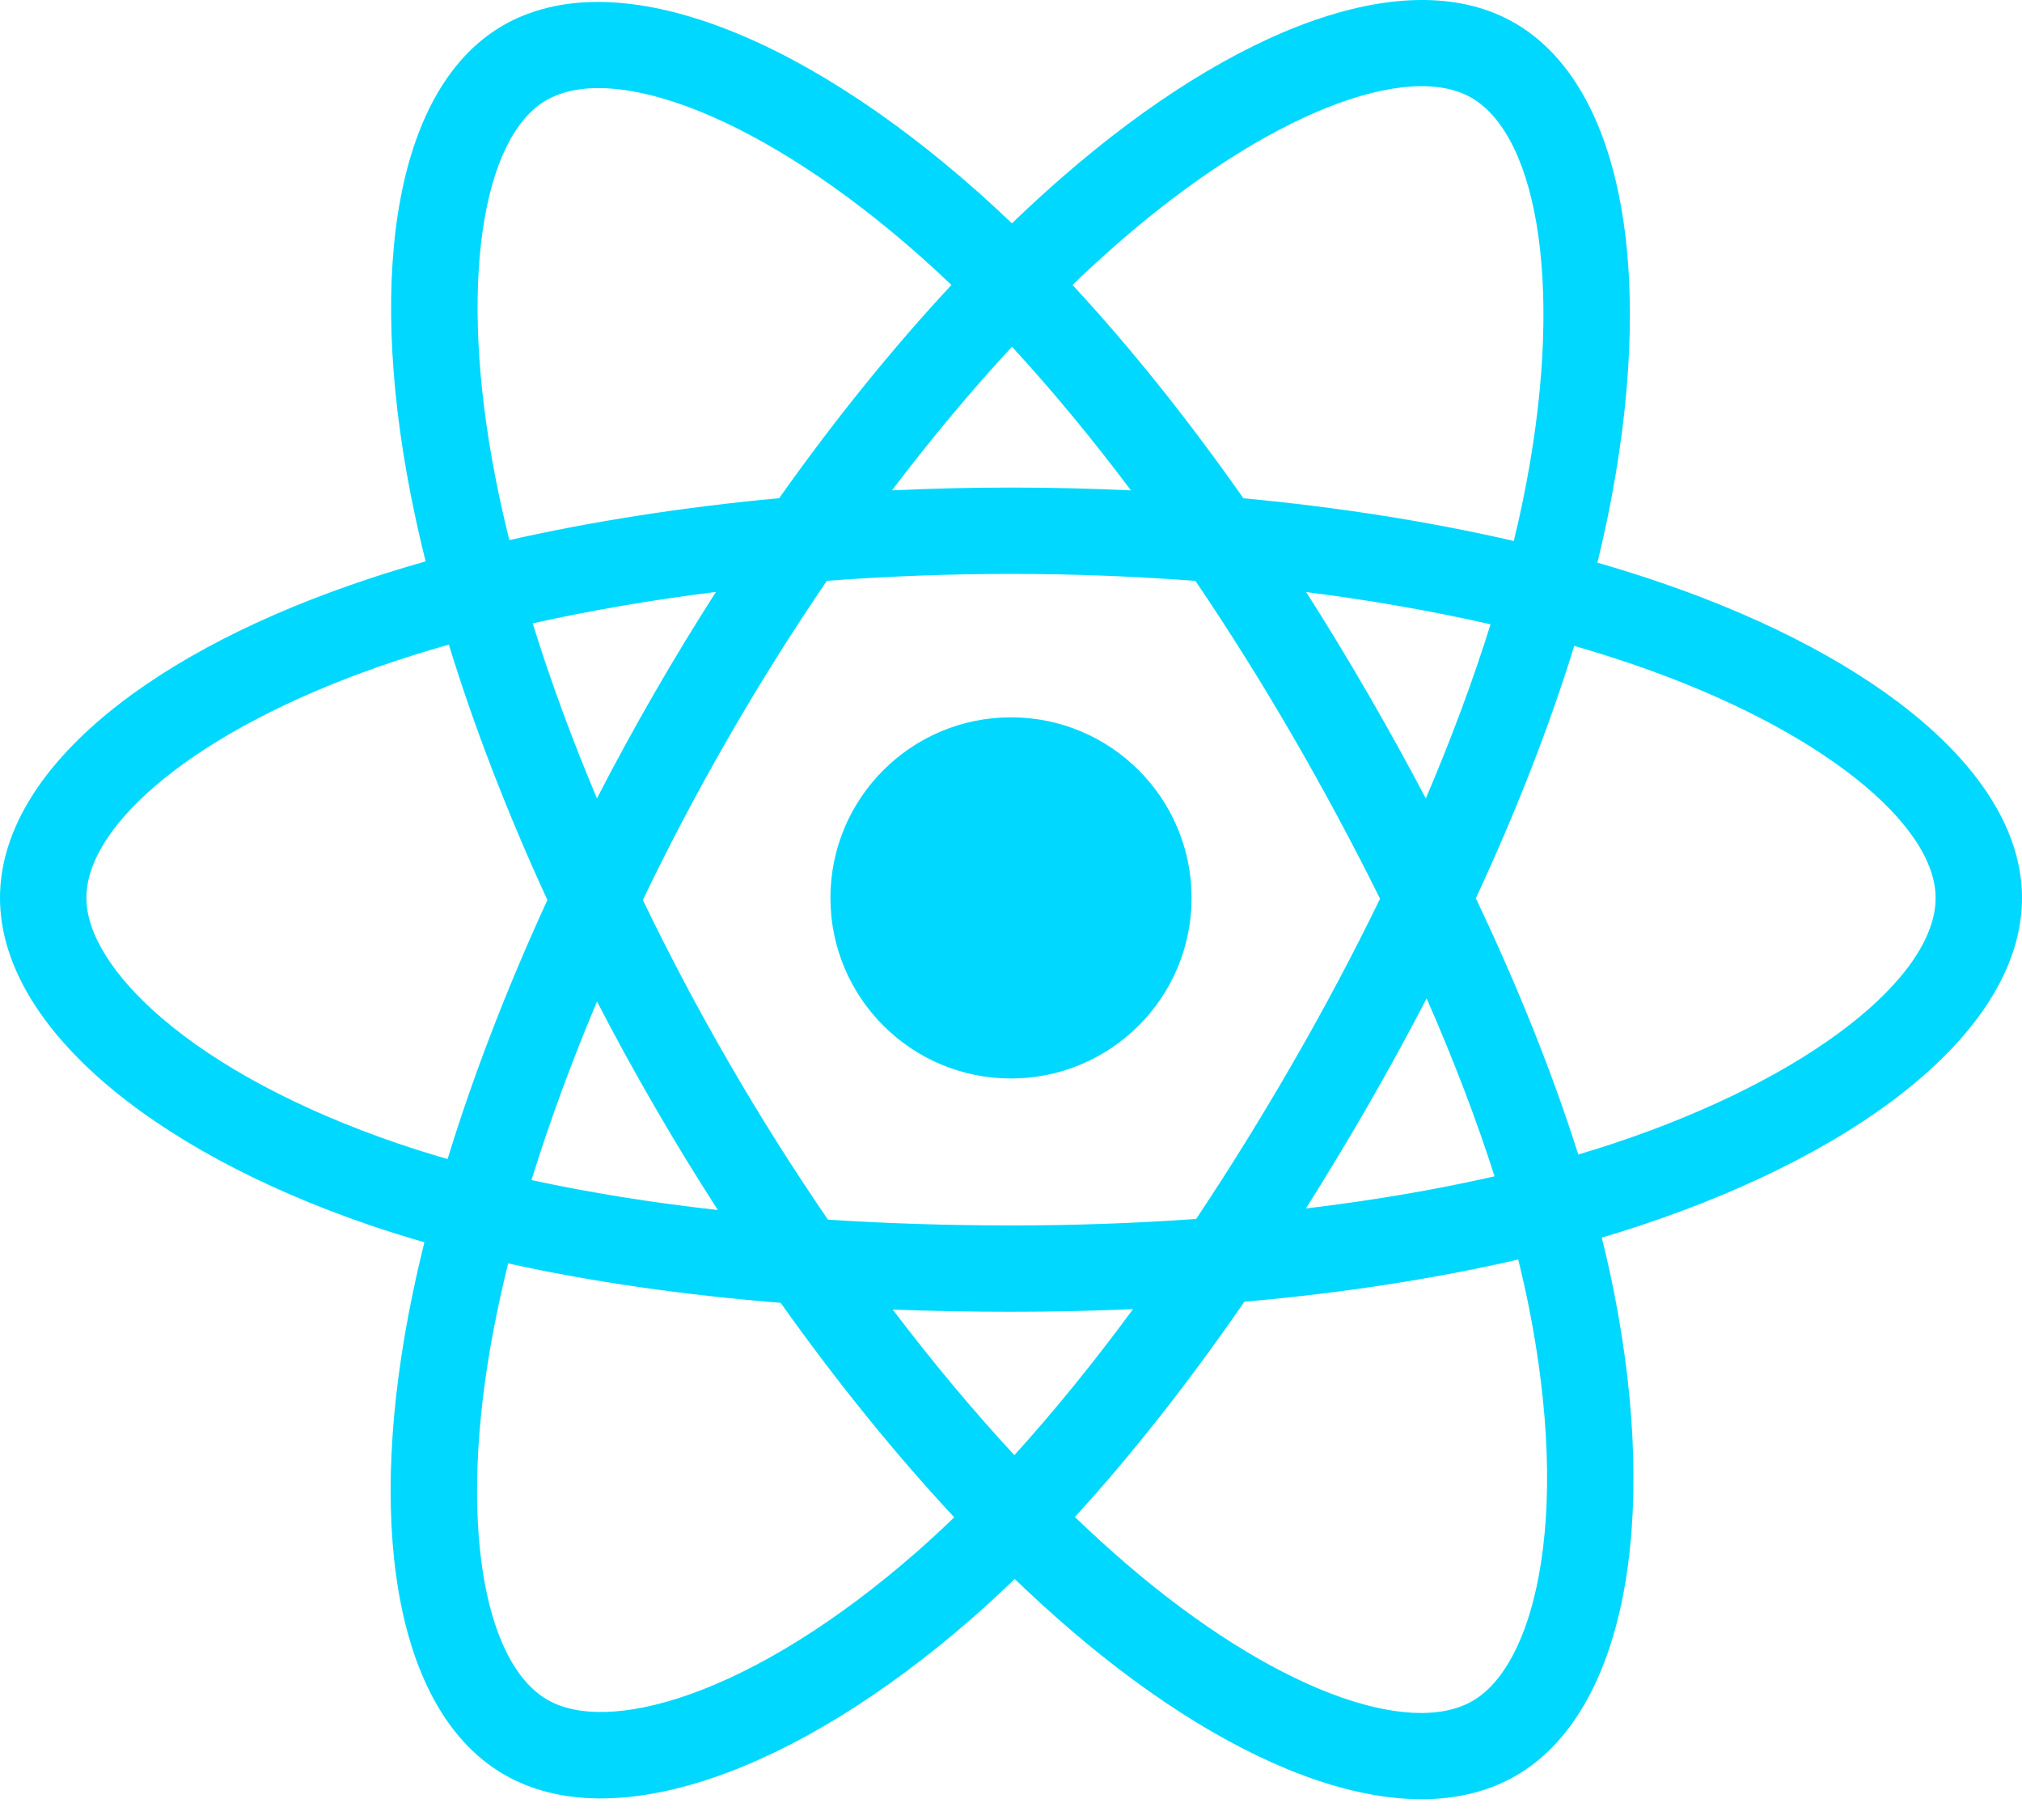 <svg width="50" height="45" viewBox="0 0 50 45" fill="none" xmlns="http://www.w3.org/2000/svg">
<g clip-path="url(#clip0_1_112)">
<path d="M41.11 14.419C40.578 14.236 40.041 14.067 39.501 13.912C39.591 13.54 39.675 13.174 39.749 12.814C40.968 6.899 40.171 2.135 37.451 0.566C34.842 -0.938 30.576 0.63 26.268 4.38C25.844 4.75 25.428 5.131 25.023 5.522C24.752 5.262 24.476 5.007 24.195 4.757C19.68 0.748 15.154 -0.942 12.436 0.631C9.83 2.14 9.058 6.619 10.155 12.224C10.264 12.779 10.388 13.332 10.525 13.88C9.884 14.062 9.266 14.256 8.674 14.463C3.381 16.308 0 19.201 0 22.201C0 25.299 3.629 28.407 9.143 30.292C9.59 30.444 10.041 30.585 10.495 30.715C10.347 31.306 10.216 31.901 10.102 32.5C9.056 38.007 9.873 42.381 12.472 43.88C15.156 45.428 19.662 43.837 24.049 40.002C24.404 39.69 24.752 39.369 25.092 39.04C25.531 39.464 25.982 39.875 26.444 40.273C30.693 43.93 34.89 45.407 37.487 43.904C40.169 42.351 41.04 37.653 39.909 31.937C39.819 31.489 39.719 31.044 39.609 30.601C39.925 30.507 40.236 30.41 40.538 30.31C46.27 28.411 50 25.341 50 22.201C50 19.19 46.51 16.278 41.11 14.419ZM39.867 28.283C39.593 28.373 39.313 28.461 39.027 28.546C38.394 26.542 37.54 24.412 36.495 22.211C37.492 20.063 38.313 17.96 38.928 15.97C39.44 16.117 39.936 16.274 40.415 16.438C45.042 18.031 47.864 20.386 47.864 22.201C47.864 24.134 44.816 26.643 39.867 28.283ZM37.813 32.352C38.314 34.879 38.385 37.164 38.053 38.951C37.756 40.556 37.157 41.626 36.416 42.055C34.841 42.967 31.471 41.782 27.837 38.654C27.407 38.284 26.988 37.901 26.58 37.508C27.989 35.967 29.397 34.176 30.771 32.186C33.188 31.972 35.472 31.621 37.543 31.142C37.645 31.554 37.735 31.957 37.813 32.352ZM17.046 41.897C15.507 42.441 14.28 42.457 13.539 42.029C11.962 41.12 11.306 37.608 12.201 32.898C12.307 32.341 12.429 31.788 12.566 31.238C14.614 31.691 16.881 32.017 19.304 32.213C20.687 34.16 22.136 35.949 23.596 37.516C23.286 37.816 22.968 38.109 22.643 38.394C20.703 40.089 18.759 41.292 17.046 41.897ZM9.834 28.271C7.396 27.438 5.382 26.355 4.002 25.173C2.762 24.111 2.136 23.056 2.136 22.201C2.136 20.38 4.85 18.058 9.378 16.48C9.927 16.288 10.502 16.107 11.099 15.938C11.724 17.973 12.545 20.101 13.536 22.253C12.532 24.436 11.7 26.598 11.068 28.657C10.653 28.539 10.242 28.41 9.834 28.271ZM12.252 11.814C11.312 7.012 11.936 3.389 13.506 2.48C15.179 1.512 18.878 2.892 22.777 6.354C23.031 6.58 23.281 6.811 23.527 7.046C22.074 8.606 20.639 10.382 19.267 12.318C16.916 12.536 14.665 12.886 12.595 13.354C12.468 12.844 12.353 12.33 12.252 11.814ZM33.819 17.14C33.331 16.296 32.824 15.462 32.299 14.639C33.894 14.841 35.423 15.109 36.858 15.436C36.427 16.817 35.89 18.261 35.258 19.742C34.796 18.865 34.316 17.997 33.819 17.14ZM25.024 8.573C26.009 9.641 26.996 10.832 27.966 12.125C25.998 12.032 24.026 12.032 22.057 12.124C23.028 10.843 24.023 9.653 25.024 8.573ZM16.172 17.154C15.682 18.005 15.211 18.867 14.761 19.74C14.139 18.265 13.607 16.814 13.172 15.413C14.599 15.094 16.12 14.833 17.705 14.635C17.174 15.463 16.663 16.303 16.172 17.154ZM17.751 29.918C16.113 29.735 14.569 29.488 13.143 29.177C13.584 27.752 14.128 26.27 14.763 24.763C15.215 25.637 15.688 26.499 16.181 27.35C16.687 28.225 17.212 29.082 17.751 29.918ZM25.083 35.979C24.07 34.886 23.061 33.678 22.075 32.379C23.032 32.416 24.008 32.435 25 32.435C26.019 32.435 27.027 32.412 28.018 32.368C27.044 33.691 26.061 34.901 25.083 35.979ZM35.278 24.686C35.946 26.21 36.51 27.683 36.957 29.085C35.507 29.416 33.942 29.682 32.293 29.88C32.821 29.042 33.333 28.194 33.828 27.336C34.331 26.463 34.814 25.58 35.278 24.686ZM31.977 26.268C31.22 27.584 30.42 28.875 29.579 30.139C28.055 30.247 26.528 30.3 25 30.299C23.444 30.299 21.93 30.251 20.473 30.156C19.61 28.896 18.794 27.603 18.029 26.28C17.267 24.965 16.556 23.621 15.896 22.252C16.554 20.882 17.264 19.537 18.023 18.221L18.023 18.221C18.782 16.904 19.59 15.617 20.447 14.361C21.934 14.249 23.459 14.19 25 14.19C26.548 14.19 28.075 14.25 29.561 14.363C30.409 15.616 31.213 16.899 31.971 18.209C32.732 19.523 33.451 20.861 34.126 22.221C33.458 23.595 32.741 24.945 31.977 26.268ZM36.384 2.416C38.058 3.382 38.709 7.276 37.657 12.382C37.59 12.708 37.515 13.04 37.433 13.376C35.358 12.897 33.105 12.541 30.747 12.32C29.373 10.364 27.95 8.585 26.52 7.045C26.895 6.684 27.279 6.332 27.671 5.99C31.362 2.778 34.812 1.51 36.384 2.416ZM25 17.736C27.466 17.736 29.465 19.735 29.465 22.201C29.465 24.667 27.466 26.666 25 26.666C22.534 26.666 20.535 24.667 20.535 22.201C20.535 19.735 22.534 17.736 25 17.736Z" fill="#00D8FF"/>
</g>
<defs>
<clipPath id="clip0_1_112">
<rect width="50" height="44.531" fill="white"/>
</clipPath>
</defs>
</svg>
